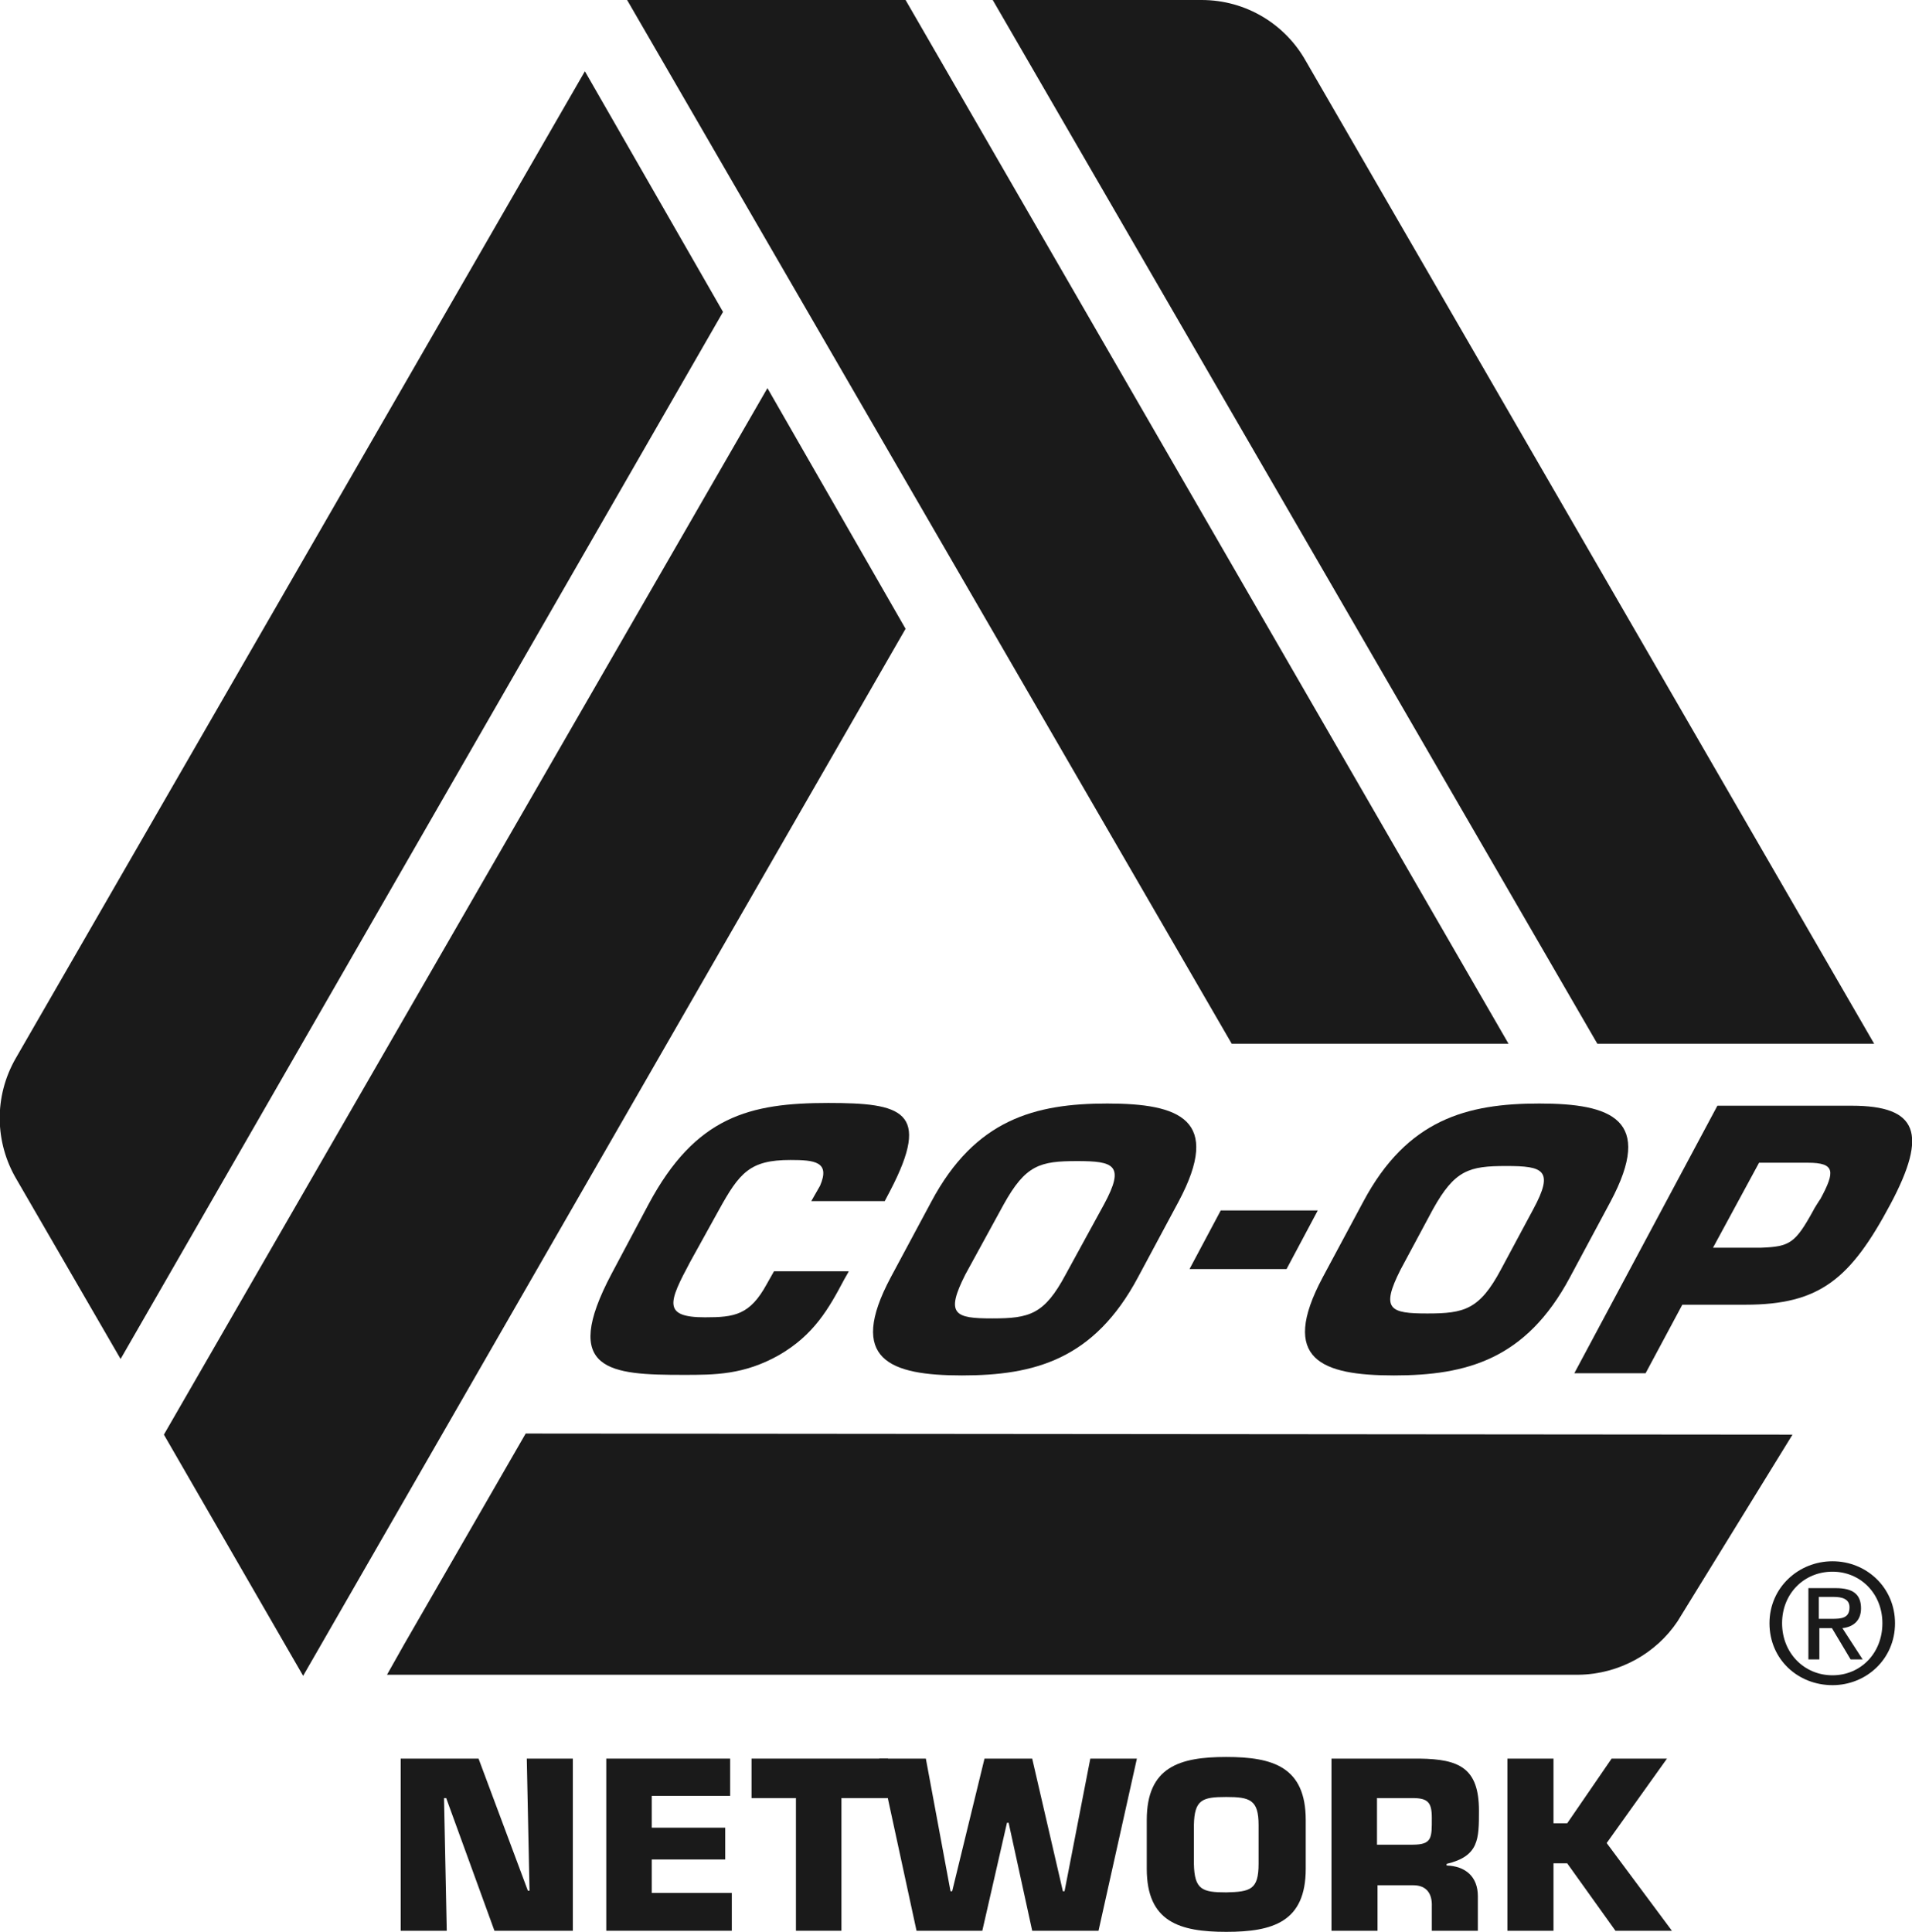 <?xml version="1.0" encoding="utf-8"?>
<!-- Generator: Adobe Illustrator 27.0.0, SVG Export Plug-In . SVG Version: 6.00 Build 0)  -->
<svg version="1.1" id="Layer_1" xmlns="http://www.w3.org/2000/svg" xmlns:xlink="http://www.w3.org/1999/xlink" x="0px" y="0px"
	 viewBox="0 0 348.8 352.4" style="enable-background:new 0 0 348.8 352.4;" xml:space="preserve">
<style type="text/css">
	.st0{fill:#1A1A1A;}
</style>
<path class="st0" d="M154.8,232l-0.8,1.4c-2.8,5.3-5.5,10.1-11.9,13.8c-6.4,3.6-11.7,3.6-17.4,3.6c-13.3,0-22.6-0.6-13.1-18.5
	l6.7-12.6c8.6-16.1,18.5-18.5,32.8-18.5c13.4,0,18.9,1.4,11.3,16l-1,1.9H148l1.6-2.8c1.9-4.4-1-4.7-5.4-4.7c-7.4,0-9.3,2.3-13.1,9.2
	l-5.2,9.4c-3.9,7.3-5.1,10.1,2.7,10.1c5.4,0,8.2-0.4,11.3-6.1l1.3-2.3h13.6"/>
<path class="st0" d="M194.4,232.5l7-12.8c3.9-7.2,1.8-7.9-4.9-7.9c-6.8,0-9.4,0.7-13.4,7.9l-7,12.8c-3.7,7.3-1.9,8,4.9,8
	C187.8,240.5,190.5,239.8,194.4,232.5 M162.5,233l7.4-13.8c8-15,18.9-17.9,32.1-17.9c13.2,0,21,2.9,13,17.9l-7.4,13.8
	c-8,15-18.9,17.9-32.1,17.9C162.3,250.9,154.5,248,162.5,233z"/>
<polyline class="st0" points="240.4,220.8 234.7,231.5 217,231.5 222.7,220.8 240.4,220.8 "/>
<path class="st0" d="M273.8,231.6l5.9-11c3.9-7.2,1.8-7.9-4.9-7.9c-6.8,0-9.4,0.7-13.4,7.9l-5.9,11c-3.7,7.3-1.9,8,4.9,8
	C267.1,239.6,269.9,238.9,273.8,231.6 M241.3,233l7.4-13.8c8-15,18.9-17.9,32.1-17.9c13.2,0,21,2.9,13,17.9l-7.4,13.8
	c-8,15-18.9,17.9-32.1,17.9C241.1,250.9,233.3,248,241.3,233z"/>
<path class="st0" d="M321.3,227.6c5.2-0.2,6.2-0.8,9.5-6.8c0-0.1,1.2-2,1.3-2.1c2.7-5,2.7-6.6-2.3-6.6h-8.9l-8.4,15.5L321.3,227.6
	 M287.2,250.5l26.1-48.8h24.5c12.1,0,13.9,5.1,7.1,17.9c-7.3,13.7-12.9,18.4-26.5,18.4h-11.5l-6.7,12.5L287.2,250.5L287.2,250.5z"/>
<polyline class="st0" points="165.2,0 114.4,0 224.7,190.4 275.2,190.4 165.2,0 "/>
<polyline class="st0" points="29.9,261.7 55.3,305.7 165.2,114.7 140,70.8 29.9,261.7 "/>
<path class="st0" d="M238.2,11.1L238.2,11.1C234.5,4.5,227.4,0,219.2,0h-38.1l110.3,190.4h50.5L238.2,11.1"/>
<path class="st0" d="M306,295.8l21-34.1l-231.1-0.2L73.7,300l-3.1,5.5H288C295.4,305.4,302.1,301.6,306,295.8"/>
<path class="st0" d="M106.7,13L2.9,193l0,0c-4.1,7.1-3.8,15.5,0.1,22.1l0,0l19,32.8l109.9-191L106.7,13"/>
<path class="st0" d="M334.2,295.3c1.7,0,3.2-0.1,3.2-2.1c0-1.6-1.5-1.9-2.9-1.9h-2.7v4H334.2 M331.9,302.7h-2v-13h5
	c3.1,0,4.6,1.1,4.6,3.7c0,2.3-1.5,3.4-3.4,3.6l3.7,5.7h-2.2l-3.4-5.7h-2.3L331.9,302.7L331.9,302.7z M334.3,305.6
	c5.1,0,9.1-4,9.1-9.5c0-5.4-4-9.4-9.1-9.4c-5.2,0-9.2,4-9.2,9.4C325.1,301.5,329.1,305.6,334.3,305.6z M322.8,296.1
	c0-6.5,5.3-11.3,11.5-11.3s11.4,4.8,11.4,11.3c0,6.6-5.3,11.3-11.4,11.3C328,307.4,322.8,302.7,322.8,296.1z"/>
<polyline class="st0" points="81.5,352.2 73.1,352.2 73.1,320.8 87.3,320.8 96.3,344.9 96.6,344.9 96.1,320.8 104.5,320.8 
	104.5,352.2 90.2,352.2 81.4,328 81,328 81.5,352.2 "/>
<polyline class="st0" points="118.9,333.4 132.3,333.4 132.3,339.2 118.9,339.2 118.9,345.3 133.5,345.3 133.5,352.2 110.6,352.2 
	110.6,320.8 133.2,320.8 133.2,327.6 118.9,327.6 118.9,333.4 "/>
<polyline class="st0" points="153.5,352.2 145.2,352.2 145.2,328 137.1,328 137.1,320.8 162,320.8 162,328 153.5,328 153.5,352.2 
	"/>
<polyline class="st0" points="198.9,320.8 207.4,320.8 200.4,352.2 188.3,352.2 184,332.5 183.7,332.5 179.2,352.2 167.2,352.2 
	160.4,320.8 168.9,320.8 173.4,345 173.7,345 179.6,320.8 188.3,320.8 193.9,345 194.2,345 198.9,320.8 "/>
<path class="st0" d="M229.6,340v-7.1c0-4.6-1.6-5.1-5.9-5.1c-4.4,0-5.8,0.5-5.9,5.1v7.1c0.1,4.7,1.5,5.2,5.9,5.2
	C228.1,345.1,229.6,344.7,229.6,340 M209.2,340.9V332c0-9.7,6-11.5,14.5-11.5s14.5,1.8,14.5,11.5v8.9c0,9.7-6,11.5-14.5,11.5
	S209.2,350.6,209.2,340.9z"/>
<path class="st0" d="M257.7,336.5c3.6,0,3.5-1.3,3.5-4.9c0-2.8-0.7-3.6-3.5-3.6h-6.5v8.5H257.7 M242.8,320.8H259
	c7.2,0.1,10.8,1.7,10.8,9.5c0,5.2,0,8.3-5.9,9.7v0.3c3.4,0.1,5.7,2,5.7,5.6v6.3h-8.4v-4.4c0.1-2.3-0.9-3.9-3.4-3.9h-6.5v8.3h-8.4
	v-31.4H242.8z"/>
<polyline class="st0" points="283.4,332.6 285.9,332.6 294,320.8 304.1,320.8 293.1,336.2 305,352.2 294.7,352.2 285.9,339.9 
	283.4,339.9 283.4,352.2 275,352.2 275,320.8 283.4,320.8 283.4,332.6 "/>
</svg>
